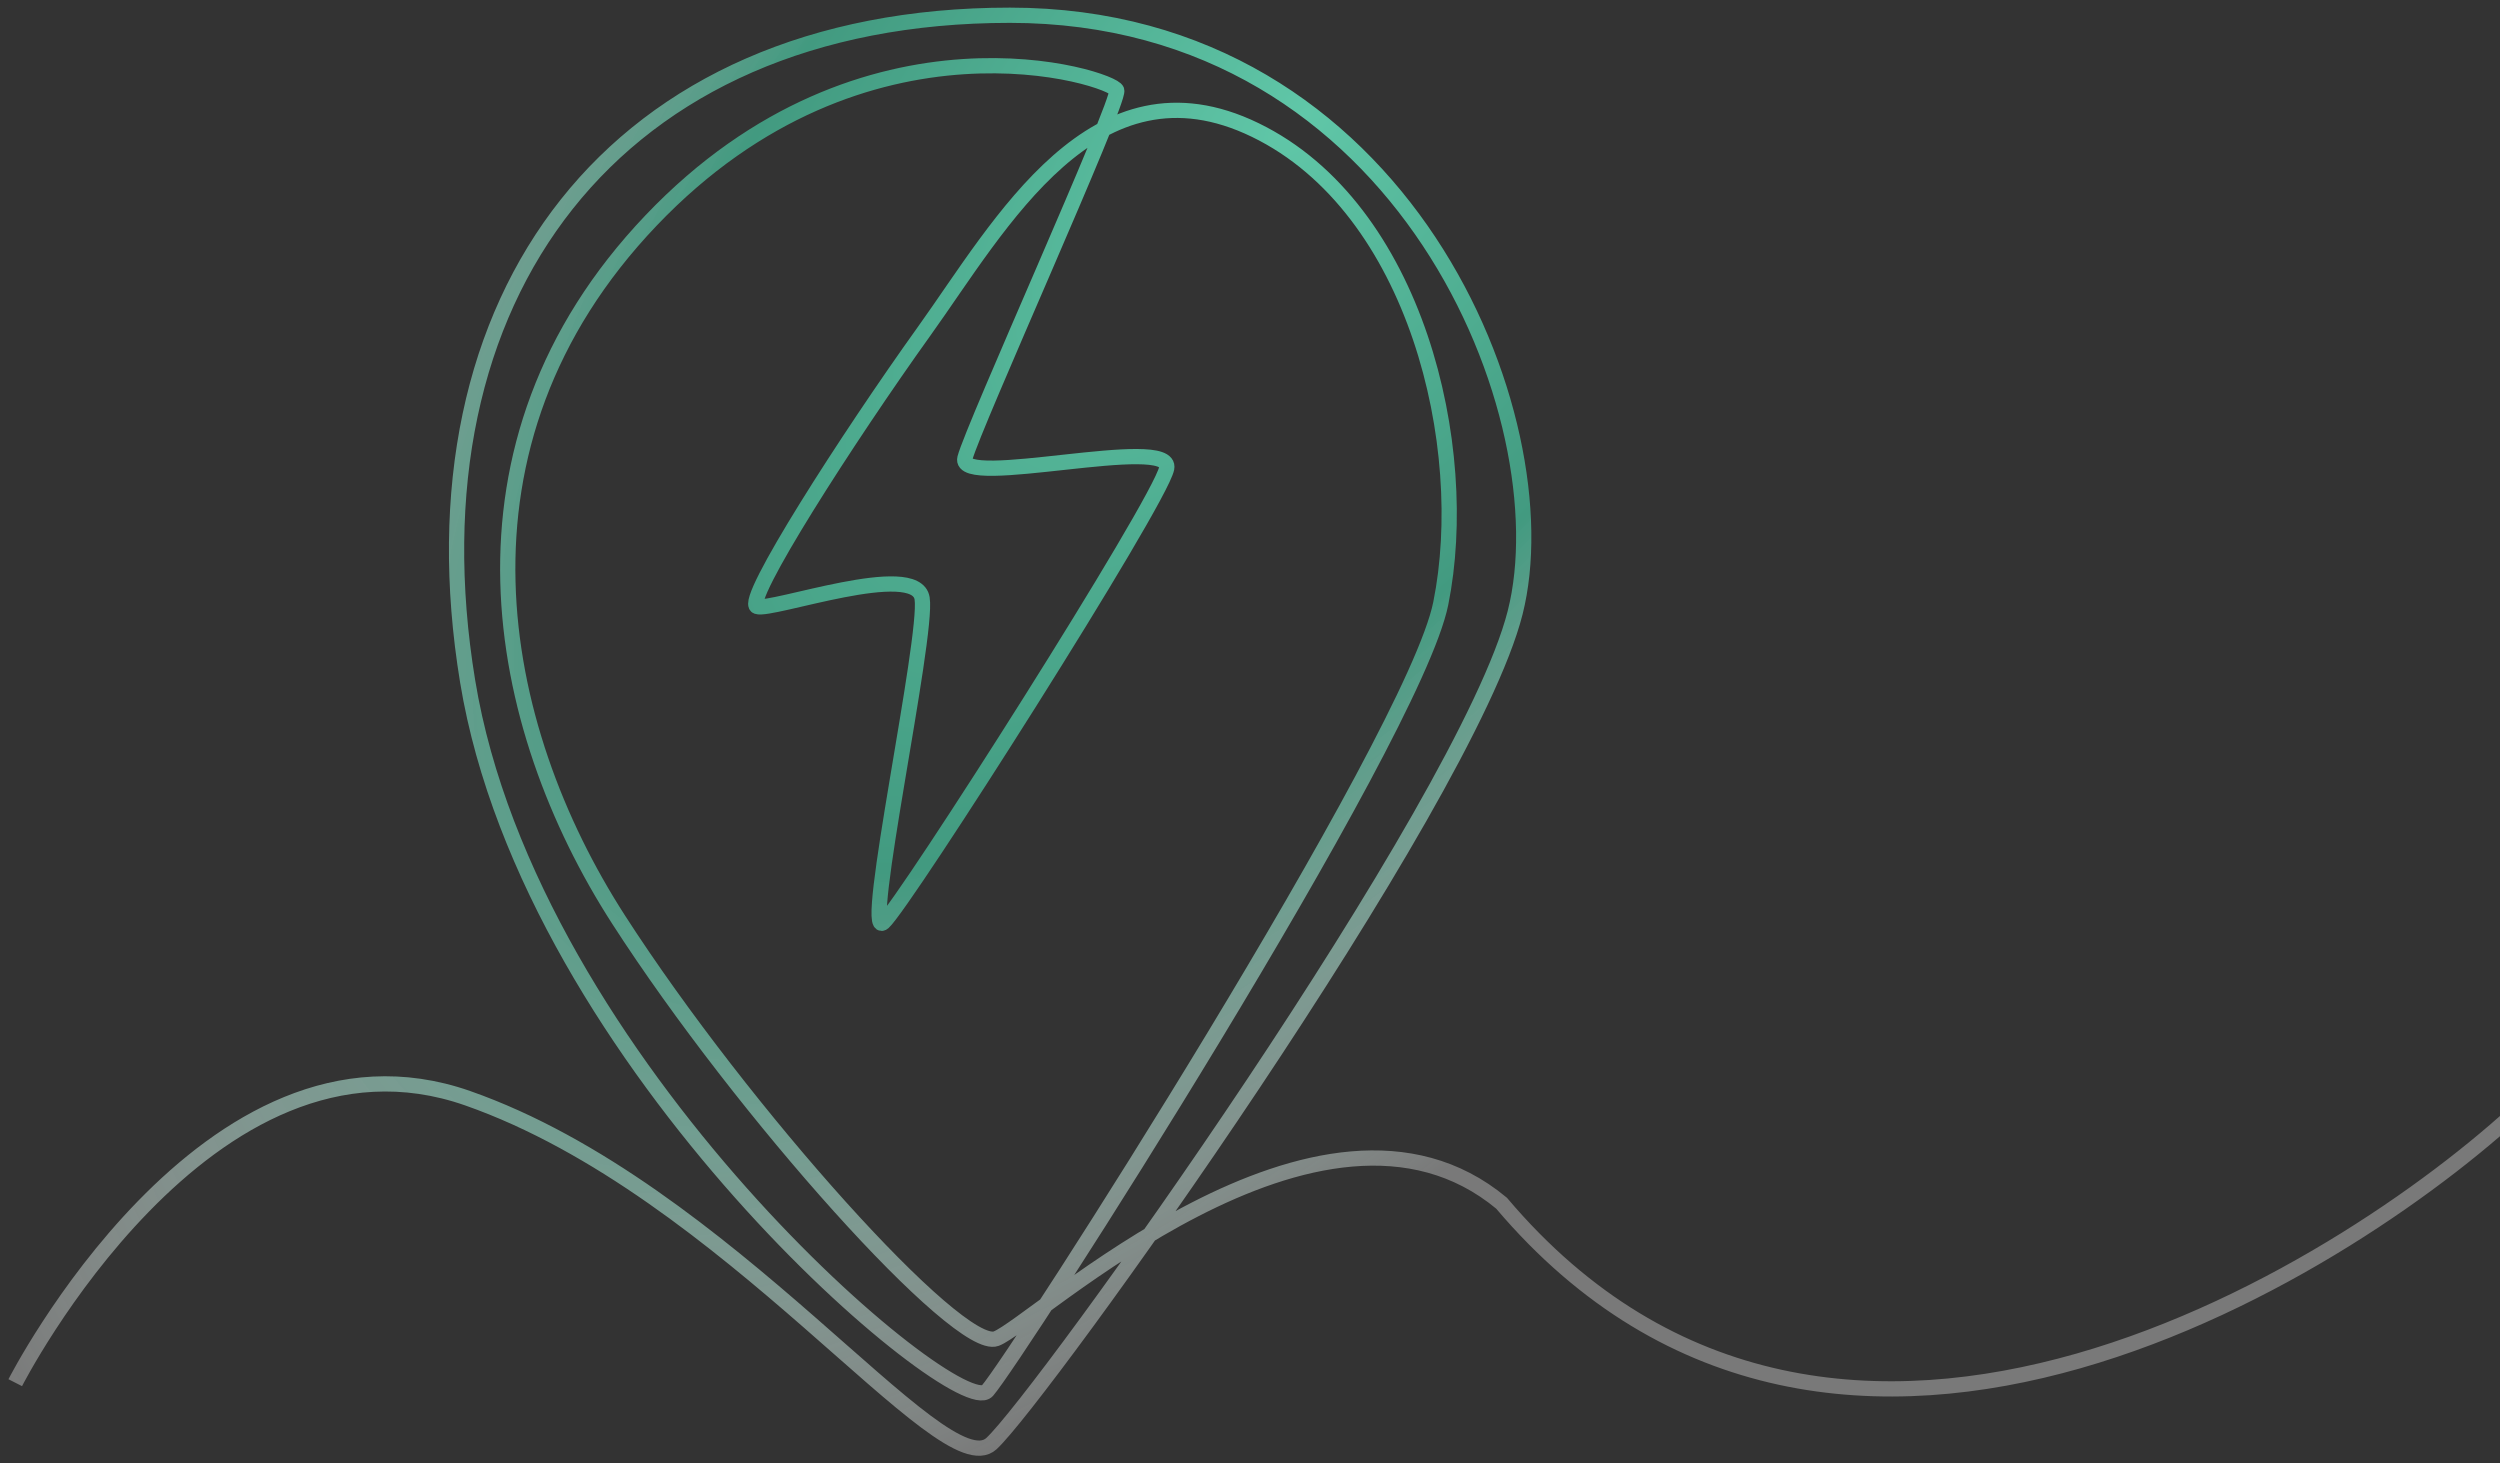 <svg width="164" height="96" viewBox="0 0 164 96" fill="none" xmlns="http://www.w3.org/2000/svg">
<rect x="0" y="0" width="164" height="96" fill="#333333" stroke="none"/>
<path d="M1 90.704C1 90.704 13.567 66.046 30.678 72.043C47.79 78.041 61.828 97.635 65.036 94.703C68.245 91.771 96.185 52.85 99.394 40.187C102.602 27.525 92.193 1 66.248 1C40.304 1 26.534 19.49 30.678 44.701C34.823 69.911 62.897 93.37 64.769 91.237C66.641 89.105 92.716 48.495 94.514 39.587C96.587 29.324 92.91 13.662 82.349 8.531C71.788 3.399 65.638 14.729 60.625 21.727C55.612 28.724 48.726 39.454 49.662 39.788C50.598 40.121 60.09 36.722 60.491 39.254C60.892 41.787 56.547 61.78 57.951 60.514C59.355 59.248 76.066 32.99 76.534 30.724C77.001 28.457 62.764 32.123 63.298 30.057C63.833 27.991 73.459 6.731 73.258 5.931C73.058 5.132 56.748 -0.267 42.711 14.462C28.673 29.191 32.416 47.651 40.571 60.314C48.726 72.976 62.884 88.725 65.348 87.816C67.812 86.906 86.649 69.067 98.502 78.93C120.528 104.963 154.86 82.796 166 72.043" stroke="url(#paint0_radial_1079_1095)" stroke-miterlimit="10"/>
<defs>
<radialGradient id="paint0_radial_1079_1095" cx="0" cy="0" r="1" gradientUnits="userSpaceOnUse" gradientTransform="translate(85.299 7.979) rotate(131.639) scale(126.873 59.227)">
<stop stop-color="#60C7A8"/>
<stop offset="0.482" stop-color="#429A80"/>
<stop offset="0.958" stop-color="white" stop-opacity="0.34"/>
</radialGradient>
</defs>
</svg>
